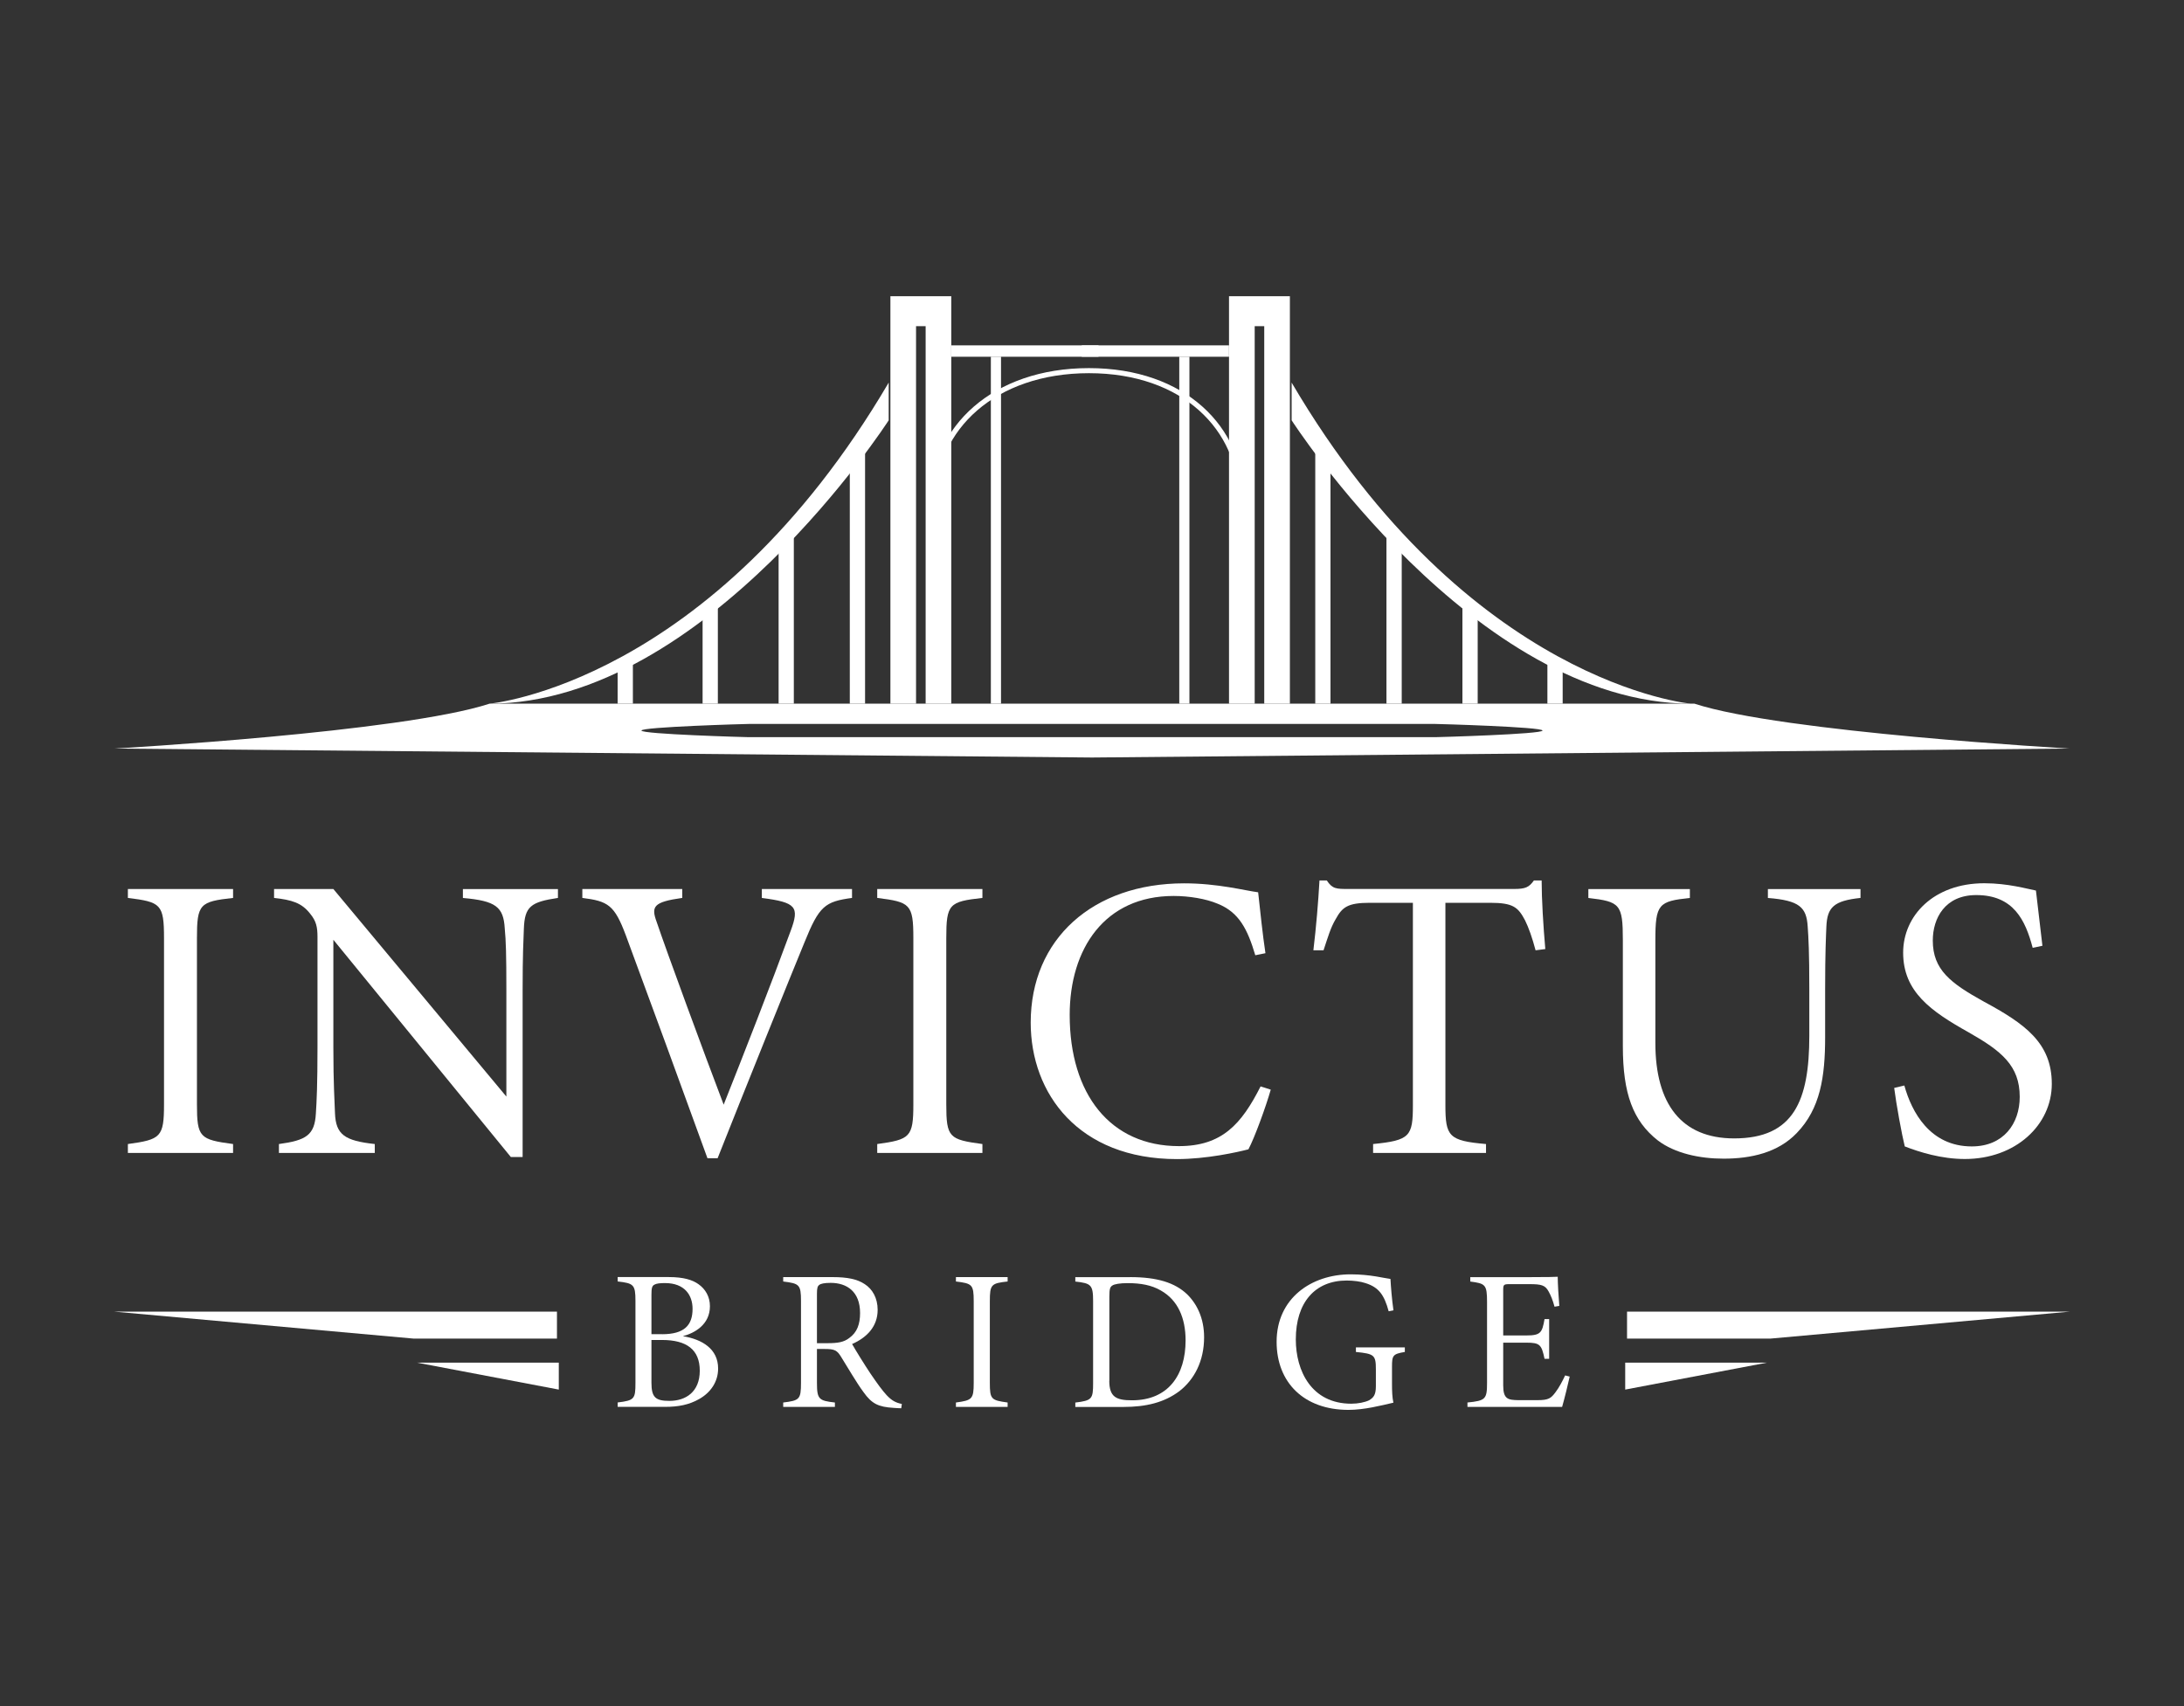 <svg xmlns="http://www.w3.org/2000/svg" xmlns:xlink="http://www.w3.org/1999/xlink" id="Capa_1" data-name="Capa 1" viewBox="0 0 512 400"><rect x="0" y="0" width="512" height="400" fill="#333333" stroke="none"/><defs><style>      .cls-1 {        stroke: #fff;        stroke-miterlimit: 10;        stroke-width: 1.19px;      }      .cls-1, .cls-2 {        fill: none;      }      .cls-3 {        fill: #fff;      }      .cls-4 {        clip-path: url(#clippath);      }    </style><clipPath id="clippath"><rect class="cls-2" x="590.12" y="-47.79" width="486.58" height="495.58" rx="12" ry="12"></rect></clipPath></defs><g class="cls-4"><g><path class="cls-3" d="M1241.85,319.86H424.97c-59.63,19.47-254.33,30.42-254.33,30.42l662.76,6.08,662.76-6.08s-194.7-10.95-254.33-30.42ZM1066,342.58h-465.18c-2.14,0-72.84-2.01-72.84-4.47s70.71-4.47,72.84-4.47h465.18c2.14,0,72.84,2.01,72.84,4.47s-70.71,4.47-72.84,4.47Z"></path><g><path class="cls-3" d="M424.97,319.86s150.54-13.25,270.61-217.68v25.55s-123.42,191.68-270.61,192.13Z"></path><polygon class="cls-3" points="511.83 319.86 511.83 292.02 522.17 290.09 522.17 319.86 511.83 319.86"></polygon></g></g></g><g><g><path class="cls-3" d="M29.98,270.31v-2.09c7.71-1.05,8.47-1.62,8.47-9.33v-38.94c0-8-.76-8.47-8.47-9.43v-2.09h24.66v2.09c-7.81.86-8.47,1.43-8.47,9.43v38.94c0,7.81.67,8.28,8.47,9.33v2.09h-24.66Z"></path><path class="cls-3" d="M130.81,210.52c-6.38.95-7.81,2-8,7.24-.1,2.76-.29,5.9-.29,14.47v39.04h-2.76l-41.61-50.94v25.23c0,8.76.29,12.47.38,15.42.19,5.05,2.29,6.47,9.33,7.24v2.09h-22.47v-2.09c6.38-.86,8.38-2.09,8.66-7.14.19-2.86.38-6.76.38-15.62v-25.8c0-2.29-.29-3.71-1.71-5.43-2-2.57-4.28-3.24-8.47-3.71v-2.09h13.9l40.56,48.66v-24.85c0-8.57-.1-11.62-.38-14.57-.29-5.05-2.09-6.47-9.81-7.14v-2.09h22.28v2.09Z"></path><path class="cls-3" d="M199.75,210.52c-6.38.86-7.71,1.9-11.14,10.38-2.76,6.66-14.66,36.18-20.38,50.65h-2.38c-5.9-16.28-13.43-36.85-19.14-52.27-2.67-7.14-4.19-8-10.19-8.76v-2.09h23.42v2.09c-6.76.95-7.33,2-6,5.62,2.38,7.05,11.14,30.85,15.71,42.85,4.48-11.24,11.24-28.56,15.71-40.75,2.09-5.62,1.33-6.67-6.76-7.71v-2.09h21.14v2.09Z"></path><path class="cls-3" d="M205.65,270.31v-2.09c7.71-1.05,8.47-1.62,8.47-9.33v-38.94c0-8-.76-8.47-8.47-9.43v-2.09h24.66v2.09c-7.81.86-8.47,1.43-8.47,9.43v38.94c0,7.81.67,8.28,8.47,9.33v2.09h-24.66Z"></path><path class="cls-3" d="M297.91,255.46c-1.14,4-3.81,11.33-5.24,14-2.57.67-9.81,2.29-16.76,2.29-23.04,0-34.28-15.33-34.28-31.99,0-19.61,14.57-32.66,35.99-32.66,7.9,0,14.28,1.71,17.33,2.1.48,4.38,1.05,9.9,1.71,14.28l-2.38.48c-1.81-6.09-3.81-10.09-8.85-12.09-2.67-1.14-6.67-1.81-10.28-1.81-16.19,0-24.38,12.38-24.38,27.9,0,18.57,9.52,30.75,25.61,30.75,10.09,0,14.66-5.14,19.14-14l2.38.76Z"></path><path class="cls-3" d="M359.99,222.8c-.76-2.86-1.62-5.33-2.48-7.05-1.62-3.05-2.76-4.09-8.19-4.09h-10.47v47.42c0,7.33.76,8.38,9.52,9.14v2.09h-26.47v-2.09c8.66-.86,9.33-1.81,9.33-9.14v-47.42h-10.09c-5.24,0-6.47,1.05-8,3.81-1.24,2.09-1.81,4.19-2.86,7.33h-2.38c.67-5.62,1.14-11.24,1.43-16.38h1.71c1.33,2,2.19,2,5.14,2h38.75c2.67,0,3.52-.38,4.67-2h1.81c0,4.29.38,10.67.86,16.09l-2.29.29Z"></path><path class="cls-3" d="M436.16,210.52c-6.28.67-7.81,2.19-8,6.76-.09,2.29-.29,5.9-.29,14.57v11.33c0,9.33-1.14,16.76-6.66,22.47-4.38,4.57-10.66,6-17.14,6-5.62,0-11.43-1.24-15.43-4.28-5.81-4.57-8.19-10.95-8.19-22.09v-24.85c0-8.47-.67-9.04-8.09-9.9v-2.09h23.8v2.09c-7.33.76-8.09,1.43-8.09,9.9v24.09c0,14.28,6.09,22.38,18.47,22.38,14,0,17.62-8.86,17.62-24.09v-10.95c0-8.66-.19-12-.38-14.66-.29-4.48-1.9-6.09-9.33-6.67v-2.09h21.71v2.09Z"></path><path class="cls-3" d="M476.53,222.23c-1.71-6.47-4.47-12.38-13.23-12.38-7.33,0-10.19,5.43-10.19,10.66,0,6.86,4.19,10,11.9,14.28,9.71,5.24,16,9.71,16,19.33s-8.47,17.61-20.38,17.61c-5.52,0-10.66-1.62-14.09-2.95-.67-2.67-2-9.9-2.48-13.71l2.38-.57c1.71,6.19,6,14.28,15.81,14.28,7.43,0,11.24-5.33,11.24-11.62,0-7.33-4.29-10.76-12-15.14-8.85-4.95-15.33-9.52-15.33-18.66,0-8.66,7.14-16.28,19.04-16.28,5.52,0,10.09,1.33,12.09,1.71.38,3.33.86,7.43,1.52,12.95l-2.29.48Z"></path></g><g><g><path class="cls-3" d="M397.24,164.98H114.76c-20.62,6.73-87.95,10.52-87.95,10.52l229.19,2.1,229.19-2.1s-67.33-3.79-87.95-10.52ZM336.43,172.83h-160.87c-.74,0-25.19-.7-25.19-1.55s24.45-1.55,25.19-1.55h160.87c.74,0,25.19.7,25.19,1.55s-24.45,1.55-25.19,1.55Z"></path><g><path class="cls-3" d="M114.76,164.98s52.06-4.58,93.58-75.28v8.84s-42.68,66.29-93.58,66.44Z"></path><polygon class="cls-3" points="199.22 164.98 199.22 107.55 202.8 103.55 202.8 164.98 199.22 164.98"></polygon><polygon class="cls-3" points="182.53 164.98 182.53 126.24 186.1 123.54 186.1 164.98 182.53 164.98"></polygon><polygon class="cls-3" points="164.71 164.98 164.71 142.5 168.29 140.93 168.29 164.98 164.71 164.98"></polygon><polygon class="cls-3" points="144.79 164.98 144.79 155.35 148.37 154.68 148.37 164.98 144.79 164.98"></polygon><polygon class="cls-3" points="208.74 69.45 208.74 164.98 214.75 164.98 214.75 76.47 217 76.47 217 164.98 223.01 164.98 223.01 69.45 208.74 69.45"></polygon><rect class="cls-3" x="223.01" y="80.97" width="34.52" height="2.67"></rect><rect class="cls-3" x="232.29" y="83.63" width="2.38" height="81.34"></rect></g><g><path class="cls-3" d="M396.38,164.98s-52.06-4.58-93.58-75.28v8.84s42.68,66.29,93.58,66.44Z"></path><polygon class="cls-3" points="311.91 164.98 311.91 107.55 308.34 103.55 308.34 164.98 311.91 164.98"></polygon><polygon class="cls-3" points="328.61 164.98 328.61 126.24 325.03 123.54 325.03 164.98 328.61 164.98"></polygon><polygon class="cls-3" points="346.42 164.98 346.42 142.5 342.84 140.93 342.84 164.98 346.42 164.98"></polygon><polygon class="cls-3" points="366.34 164.98 366.34 155.35 362.76 154.68 362.76 164.98 366.34 164.98"></polygon><polygon class="cls-3" points="302.39 69.45 302.39 164.98 296.38 164.98 296.38 76.47 294.14 76.47 294.14 164.98 288.12 164.98 288.12 69.45 302.39 69.45"></polygon><rect class="cls-3" x="253.6" y="80.97" width="34.52" height="2.67"></rect><rect class="cls-3" x="276.46" y="83.63" width="2.38" height="81.34"></rect></g></g><path class="cls-1" d="M290.99,117.21c0-16.74-13.42-30.31-35.71-30.31s-36.46,13.57-36.46,30.31"></path></g><g><path class="cls-3" d="M160.11,313.27c4.54.75,8.24,3,8.24,7.58,0,3.14-1.78,5.66-4.45,7.16-2.39,1.36-4.92,1.83-7.96,1.83h-11.14v-1.03c3.93-.47,4.17-.84,4.17-4.59v-19.24c0-3.79-.42-4.12-4.17-4.54v-1.03h11.98c3.46,0,5.57.66,6.98,1.68,1.59,1.12,2.67,2.9,2.67,5.15,0,4.35-3.65,6.32-6.32,7.02ZM155.2,312.81c5.24,0,7.16-2.11,7.16-5.95,0-3.18-1.83-6.04-6.46-6.04-1.17,0-2.01.09-2.48.37-.56.28-.7.8-.7,2.39v9.22h2.48ZM152.72,324.18c0,3.42.94,4.26,4.21,4.26,3.84,0,7.12-2.11,7.12-7.07s-3.09-7.21-8.85-7.21h-2.48v10.02Z"></path><path class="cls-3" d="M211.28,330.17c-.51,0-1.26-.05-1.78-.09-3.6-.23-5.1-.94-7.07-3.7-1.69-2.29-3.56-5.57-5.15-8.1-1.03-1.73-1.59-2.01-3.98-2.01h-1.78v7.96c0,3.84.47,4.17,4.21,4.59v1.03h-12.12v-1.03c3.79-.47,4.17-.7,4.17-4.59v-19.24c0-3.84-.42-4.07-4.17-4.54v-1.03h11.66c3.32,0,5.71.47,7.44,1.64,1.83,1.17,3.04,3.28,3.04,6.04,0,3.93-2.57,6.51-5.99,8.01.84,1.5,2.9,4.82,4.31,6.93,1.69,2.48,2.72,3.89,3.79,5.06,1.22,1.31,2.2,1.78,3.56,2.06l-.14,1.03ZM194,314.91c2.39,0,3.84-.23,5.1-1.22,1.83-1.31,2.53-3.23,2.53-5.85,0-5.06-3.14-7.07-6.88-7.07-1.5,0-2.34.19-2.67.47-.42.28-.56.75-.56,2.06v11.61h2.48Z"></path><path class="cls-3" d="M224.1,329.85v-1.03c3.79-.51,4.17-.8,4.17-4.59v-19.15c0-3.93-.37-4.17-4.17-4.63v-1.03h12.12v1.03c-3.84.42-4.17.7-4.17,4.63v19.15c0,3.84.33,4.07,4.17,4.59v1.03h-12.12Z"></path><path class="cls-3" d="M264.96,299.42c6.32,0,10.49,1.31,13.34,4.03,2.34,2.29,3.98,5.67,3.98,10.07,0,5.57-2.29,9.92-5.8,12.64-3.56,2.67-7.82,3.7-13.11,3.7h-11.28v-1.03c3.93-.47,4.17-.84,4.17-4.59v-19.15c0-3.89-.47-4.21-4.17-4.63v-1.03h12.87ZM260.05,323.71c0,3.84,1.64,4.59,5.34,4.59,8.47,0,12.55-5.9,12.55-14.04,0-5.29-1.83-9.46-5.8-11.7-2.15-1.26-4.73-1.73-7.77-1.73-1.83,0-3.14.23-3.6.56-.51.33-.7.75-.7,2.58v19.75Z"></path><path class="cls-3" d="M329.33,316.97c-2.81.47-3,.8-3,3.51v3.93c0,1.69.05,3.23.33,4.45-2.86.66-6.83,1.69-10.53,1.69-10.44,0-16.85-6.41-16.85-15.96,0-10.21,8.15-15.82,17.37-15.82,4.63,0,8,.94,9.32,1.08.09,1.69.33,4.78.7,7.35l-1.12.23c-1.03-3.79-2.29-5.62-5.43-6.6-1.08-.38-2.86-.61-4.4-.61-7.4,0-11.94,5.1-11.94,13.81,0,7.4,3.7,15.07,13.01,15.07,1.59,0,3.18-.33,4.17-.8.98-.61,1.59-1.17,1.59-3.28v-3.93c0-3.37-.33-3.7-4.68-4.12v-1.08h11.47v1.08Z"></path><path class="cls-3" d="M367.99,322.73c-.28,1.36-1.36,5.71-1.78,7.12h-22.19v-1.03c4.26-.42,4.59-.8,4.59-4.63v-18.91c0-4.12-.38-4.35-3.93-4.82v-1.03h13.9c4.26,0,5.9-.05,6.6-.09,0,1.36.19,4.82.37,6.83l-1.12.19c-.38-1.45-.89-2.71-1.4-3.6-.8-1.45-1.69-1.69-4.45-1.69h-4.73c-1.36,0-1.45.14-1.45,1.45v10.58h5.43c3.37,0,3.7-.66,4.26-3.84h1.08v9.32h-1.08c-.7-3.32-1.08-3.79-4.26-3.79h-5.43v10.02c0,3.23,1.12,3.42,3.56,3.46h4.45c2.62,0,3.18-.42,4.26-1.87.79-1.03,1.64-2.62,2.25-3.93l1.08.28Z"></path></g><g><polygon class="cls-3" points="130.57 307.52 130.57 313.84 97.01 313.84 26.81 307.52 130.57 307.52"></polygon><polygon class="cls-3" points="131 319.48 131 325.79 97.79 319.48 131 319.48"></polygon></g><g><polygon class="cls-3" points="381.43 307.52 381.43 313.84 414.99 313.84 485.19 307.52 381.43 307.52"></polygon><polygon class="cls-3" points="381 319.48 381 325.79 414.21 319.48 381 319.48"></polygon></g></g></svg>